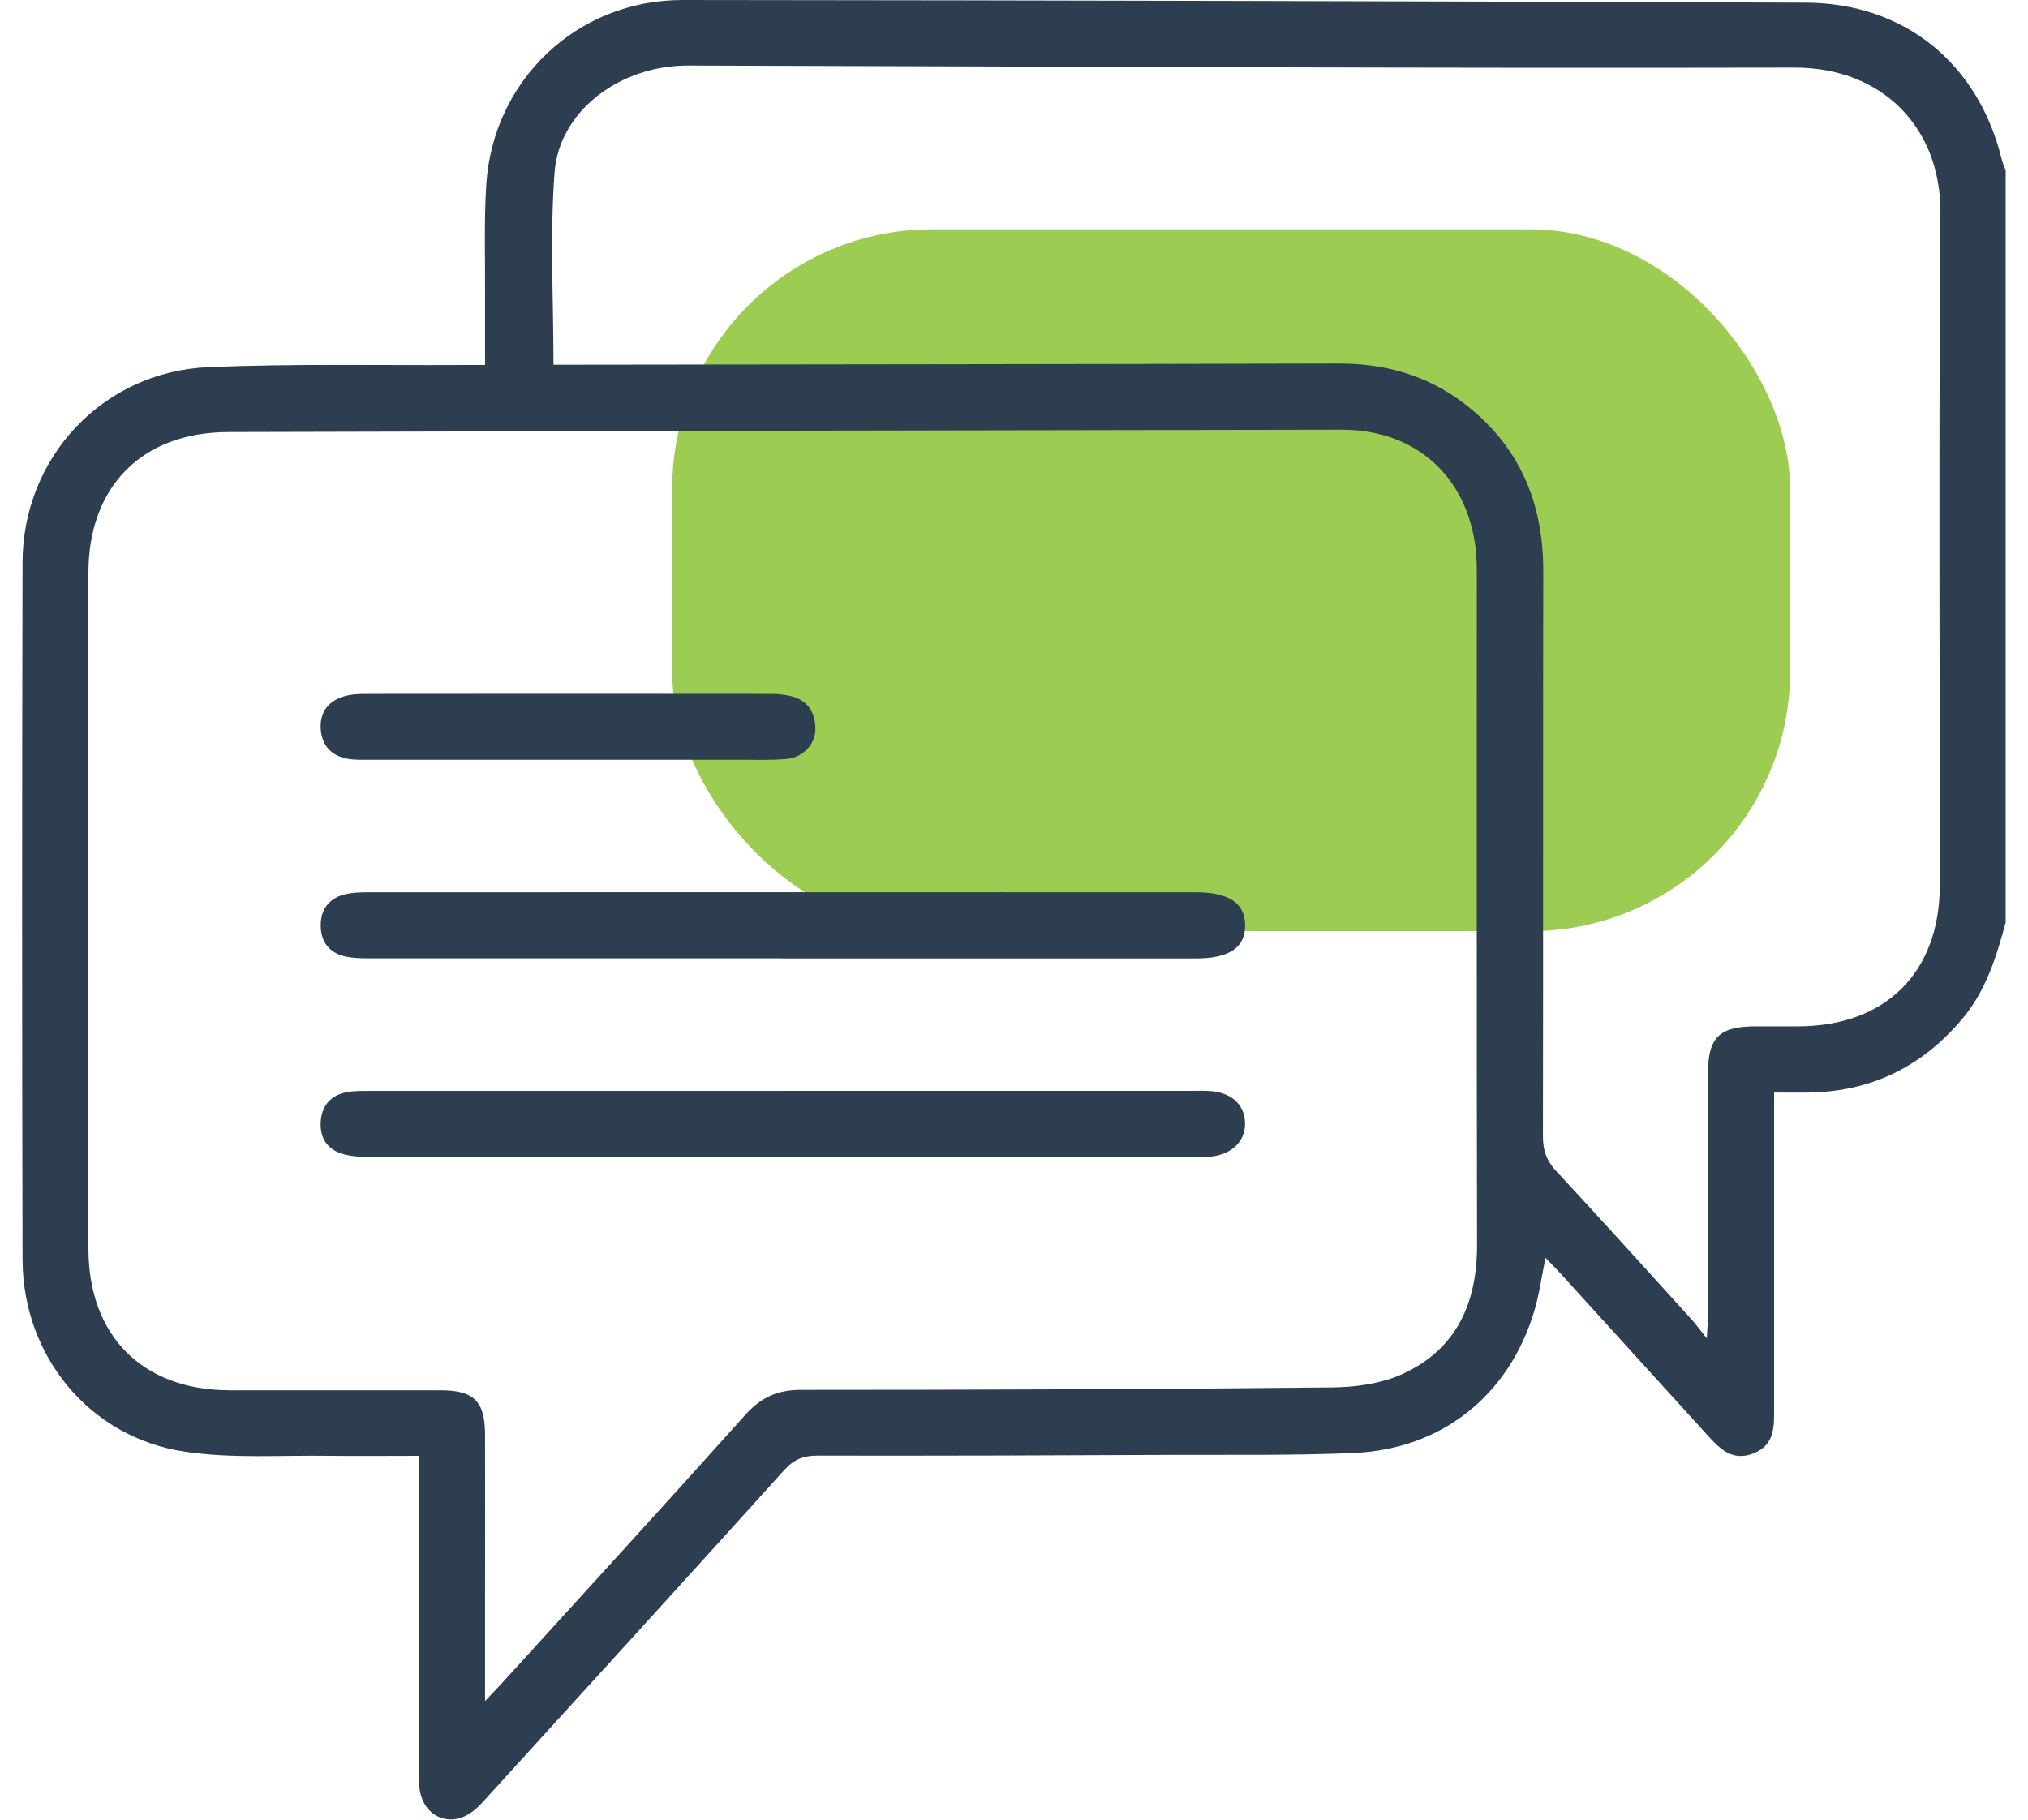 <svg width="78" height="70" viewBox="0 0 78 70" fill="none" xmlns="http://www.w3.org/2000/svg">
<g id="Warstwa_1" clip-path="url(#clip0_407_465)">
<rect id="Rectangle 163" x="25.852" y="8.821" width="43" height="27" rx="10" fill="#9CCC52"/>
<path id="Vector" d="M77.15 35.452C76.79 36.792 76.389 38.109 75.465 39.204C73.916 41.039 71.966 41.996 69.563 42.029C69.15 42.033 68.733 42.029 68.234 42.029V42.916C68.234 46.639 68.234 50.363 68.234 54.087C68.234 54.819 68.296 55.575 67.442 55.91C66.591 56.245 66.101 55.685 65.606 55.138C63.755 53.098 61.899 51.058 60.047 49.018C59.867 48.818 59.675 48.63 59.442 48.385C59.291 49.125 59.201 49.803 59.005 50.453C58.024 53.691 55.449 55.747 52.072 55.894C49.816 55.992 47.555 55.959 45.295 55.967C40.676 55.988 36.061 56.004 31.442 55.996C30.902 55.996 30.53 56.143 30.163 56.552C26.406 60.717 22.625 64.866 18.848 69.015C18.632 69.252 18.419 69.505 18.166 69.693C17.323 70.319 16.322 69.91 16.146 68.872C16.101 68.606 16.105 68.328 16.105 68.054C16.105 64.355 16.105 60.656 16.105 56.956C16.105 56.666 16.105 56.376 16.105 56.004C14.912 56.004 13.8 56.016 12.688 56.004C10.828 55.975 8.94 56.118 7.117 55.845C3.45 55.309 0.875 52.162 0.867 48.45C0.846 39.511 0.846 30.575 0.867 21.636C0.875 17.589 3.965 14.294 8.016 14.123C11.237 13.988 14.47 14.057 17.695 14.041C17.986 14.041 18.28 14.041 18.656 14.041C18.656 13.093 18.656 12.23 18.656 11.368C18.664 9.953 18.615 8.535 18.701 7.125C18.95 3.082 22.196 0 26.247 0C40.647 0.012 55.048 0.049 69.444 0.102C73.25 0.114 76.095 2.44 76.994 6.148C77.027 6.287 77.092 6.413 77.141 6.548V35.456L77.15 35.452ZM18.656 65.438C18.983 65.091 19.155 64.915 19.318 64.735C22.441 61.302 25.576 57.876 28.675 54.418C29.272 53.752 29.909 53.466 30.808 53.466C37.61 53.466 44.412 53.441 51.214 53.372C52.133 53.364 53.127 53.229 53.948 52.853C56.021 51.904 56.814 50.122 56.81 47.894C56.793 39.278 56.801 30.665 56.801 22.049C56.801 21.824 56.797 21.603 56.781 21.378C56.56 18.451 54.541 16.526 51.606 16.53C37.332 16.551 23.054 16.579 8.78 16.62C5.457 16.628 3.401 18.721 3.401 22.036C3.397 30.702 3.401 39.364 3.401 48.029C3.401 51.389 5.482 53.474 8.825 53.482C11.531 53.486 14.237 53.482 16.943 53.482C18.223 53.482 18.648 53.899 18.656 55.17C18.664 57.406 18.656 59.638 18.656 61.874C18.656 62.986 18.656 64.097 18.656 65.438ZM21.288 14.029C21.652 14.029 21.971 14.029 22.29 14.029C32.023 14.016 41.759 14.008 51.492 13.984C53.266 13.98 54.88 14.437 56.291 15.504C58.424 17.123 59.36 19.318 59.356 21.967C59.344 29.218 59.356 36.469 59.344 43.717C59.344 44.248 59.479 44.645 59.847 45.041C61.604 46.934 63.334 48.851 65.067 50.764C65.226 50.94 65.365 51.136 65.647 51.487C65.672 51.005 65.692 50.768 65.692 50.535C65.692 47.457 65.692 44.375 65.692 41.297C65.692 39.907 66.121 39.486 67.527 39.482C68.075 39.482 68.619 39.482 69.166 39.482C72.526 39.474 74.607 37.406 74.607 34.054C74.607 25.437 74.562 16.82 74.632 8.204C74.66 4.917 72.4 2.592 69.015 2.6C55.011 2.632 41.007 2.559 27.003 2.522C26.729 2.522 26.455 2.514 26.185 2.526C23.688 2.641 21.501 4.341 21.329 6.642C21.149 9.054 21.288 11.494 21.288 14.02V14.029Z" fill="#2C3E50"/>
<path id="Vector_2" d="M30.08 36.866C24.82 36.866 19.563 36.866 14.302 36.866C13.955 36.866 13.599 36.866 13.268 36.792C12.663 36.654 12.34 36.228 12.336 35.611C12.328 34.998 12.643 34.565 13.243 34.409C13.55 34.332 13.881 34.324 14.2 34.324C24.795 34.319 35.386 34.324 45.981 34.324C47.261 34.324 47.878 34.736 47.89 35.587C47.902 36.445 47.281 36.87 46.01 36.87C40.7 36.87 35.39 36.87 30.08 36.87V36.866Z" fill="#2C3E50"/>
<path id="Vector_3" d="M30.106 41.963C35.346 41.963 40.586 41.963 45.827 41.963C46.051 41.963 46.272 41.955 46.497 41.967C47.351 42.012 47.879 42.486 47.887 43.21C47.895 43.917 47.368 44.424 46.526 44.497C46.33 44.514 46.129 44.506 45.929 44.506C35.375 44.506 24.821 44.506 14.266 44.506C13.923 44.506 13.563 44.493 13.236 44.407C12.599 44.24 12.288 43.782 12.337 43.132C12.382 42.519 12.734 42.123 13.347 42.012C13.637 41.959 13.939 41.967 14.238 41.967C19.527 41.967 24.817 41.967 30.106 41.967V41.963Z" fill="#2C3E50"/>
<path id="Vector_4" d="M21.825 29.226C19.27 29.226 16.715 29.226 14.16 29.226C13.886 29.226 13.608 29.235 13.347 29.185C12.742 29.067 12.386 28.678 12.337 28.065C12.288 27.448 12.583 27.007 13.167 26.806C13.441 26.712 13.752 26.692 14.046 26.692C19.253 26.684 24.461 26.688 29.673 26.692C29.918 26.692 30.167 26.721 30.409 26.774C31.058 26.925 31.353 27.395 31.361 28.02C31.369 28.634 30.883 29.145 30.237 29.198C29.644 29.247 29.047 29.226 28.455 29.226C26.247 29.226 24.04 29.226 21.833 29.226H21.825Z" fill="#2C3E50"/>
</g>
<defs>
<clipPath id="clip0_407_465">
<rect width="76.299" height="70" fill="white" transform="translate(0.852)"/>
</clipPath>
</defs>
</svg>

